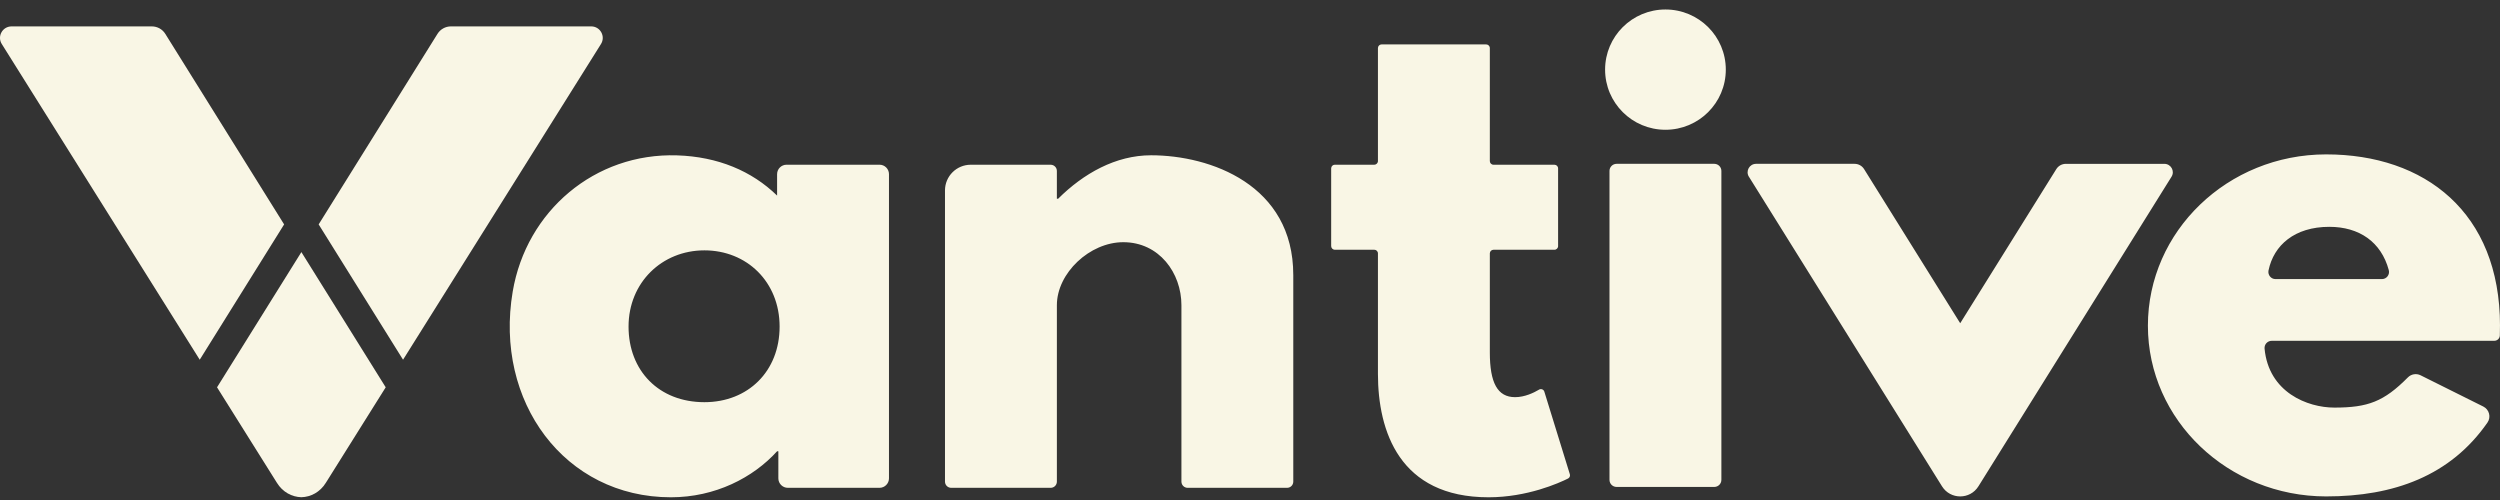 <svg xmlns="http://www.w3.org/2000/svg" width="205" height="41" viewBox="0 0 205 41" fill="none">
  <rect x="0" y="0" width="205" height="41" fill="#333333" stroke="none"/>
  <path d="M63.722 16.038C61.647 14.02 58.869 12.847 55.518 12.74C48.784 12.525 43.16 17.294 42.041 23.915C40.518 32.927 46.3 40.777 55.013 40.777C58.642 40.777 61.753 39.175 63.722 37.004H63.825V39.226C63.825 39.653 64.173 40.001 64.603 40.001H72.119C72.547 40.001 72.896 39.654 72.896 39.226V14.281C72.896 13.854 72.549 13.506 72.119 13.506H64.5C64.071 13.506 63.722 13.852 63.722 14.281V16.038ZM57.762 32.979C54.027 32.979 51.541 30.395 51.541 26.78C51.541 23.164 54.287 20.529 57.762 20.529C61.236 20.529 63.928 23.113 63.928 26.78C63.928 30.447 61.339 32.979 57.762 32.979ZM106.049 22.545V39.492C106.049 39.774 105.821 40.002 105.538 40.002H97.389C97.106 40.002 96.877 39.774 96.877 39.492V25.025C96.877 22.391 95.062 19.86 92.107 19.86C89.36 19.86 86.664 22.392 86.664 25.025V39.492C86.664 39.774 86.436 40.002 86.153 40.002H78.001C77.718 40.002 77.489 39.774 77.489 39.492V15.614C77.489 14.45 78.436 13.508 79.603 13.508H86.151C86.434 13.508 86.663 13.735 86.663 14.017V16.297H86.766C88.841 14.23 91.485 12.733 94.386 12.733C99.259 12.733 106.048 15.159 106.048 22.545H106.049ZM126.193 31.952C126.362 31.852 126.579 31.929 126.636 32.116L128.727 38.886C128.77 39.026 128.711 39.173 128.58 39.239C127.828 39.613 125.237 40.777 122.06 40.777C114.751 40.777 112.991 35.352 112.991 30.653V20.777C112.991 20.612 112.856 20.478 112.69 20.478H109.456C109.291 20.478 109.156 20.344 109.156 20.179V13.805C109.156 13.64 109.291 13.506 109.456 13.506H112.69C112.856 13.506 112.991 13.372 112.991 13.207V3.941C112.991 3.776 113.125 3.642 113.291 3.642H121.865C122.031 3.642 122.166 3.776 122.166 3.941V13.209C122.166 13.374 122.3 13.508 122.466 13.508H127.463C127.629 13.508 127.764 13.641 127.764 13.807V20.181C127.764 20.346 127.629 20.48 127.463 20.48H122.466C122.3 20.48 122.166 20.614 122.166 20.779V28.9C122.166 31.378 122.787 32.567 124.238 32.567C125.034 32.567 125.781 32.2 126.193 31.955V31.952ZM131.978 39.347V14.014C131.978 13.694 132.24 13.434 132.561 13.434H140.57C140.892 13.434 141.153 13.694 141.153 14.014V39.348C141.153 39.669 140.892 39.929 140.57 39.929H132.561C132.24 39.929 131.978 39.669 131.978 39.348V39.347ZM205 26.707C205 17.411 198.83 12.66 190.746 12.66C182.661 12.66 176.128 18.962 176.128 26.707C176.128 34.453 182.71 40.706 190.746 40.706C196.299 40.706 200.94 39.015 203.972 34.65C204.285 34.2 204.118 33.578 203.628 33.335L198.489 30.774C198.141 30.6 197.72 30.672 197.447 30.947C195.482 32.93 194.17 33.423 191.419 33.423C189.212 33.423 186.032 32.174 185.694 28.587C185.661 28.244 185.935 27.946 186.281 27.946H204.531C204.774 27.946 204.974 27.757 204.986 27.515C204.998 27.24 204.998 26.932 204.998 26.706L205 26.707ZM186.595 22.886C186.218 22.886 185.942 22.54 186.019 22.173C186.448 20.104 188.16 18.6 191.003 18.6C193.452 18.6 195.256 19.833 195.88 22.149C195.981 22.52 195.702 22.886 195.316 22.886H186.597H186.595ZM136.567 0.778C139.301 0.778 141.516 2.985 141.516 5.709C141.516 8.434 139.301 10.641 136.567 10.641C133.833 10.641 131.618 8.434 131.618 5.709C131.618 2.985 133.835 0.778 136.567 0.778ZM143.408 14.492C143.121 14.03 143.454 13.434 143.999 13.434H152.076C152.393 13.434 152.688 13.597 152.855 13.866L160.737 26.505L168.618 13.866C168.785 13.599 169.08 13.435 169.397 13.435H177.475C178.021 13.435 178.354 14.03 178.065 14.492L162.231 39.878C161.544 40.982 159.932 40.982 159.245 39.878L143.411 14.492H143.408Z" fill="#F9F6E5"/>
  <path d="M24.713 20.671L31.628 31.759L26.724 39.582C26.249 40.356 25.484 40.752 24.713 40.772C23.941 40.752 23.175 40.356 22.702 39.582L17.797 31.759L24.713 20.671ZM13.554 2.776C13.317 2.396 12.901 2.165 12.452 2.165H0.949C0.204 2.164 -0.25 2.98 0.146 3.609L16.378 29.497L23.298 18.401L13.554 2.776ZM48.478 2.164H36.976C36.527 2.164 36.111 2.396 35.874 2.776L26.13 18.401L33.05 29.497L49.281 3.609C49.675 2.98 49.221 2.164 48.478 2.164Z" fill="#F9F6E5"/>
</svg>